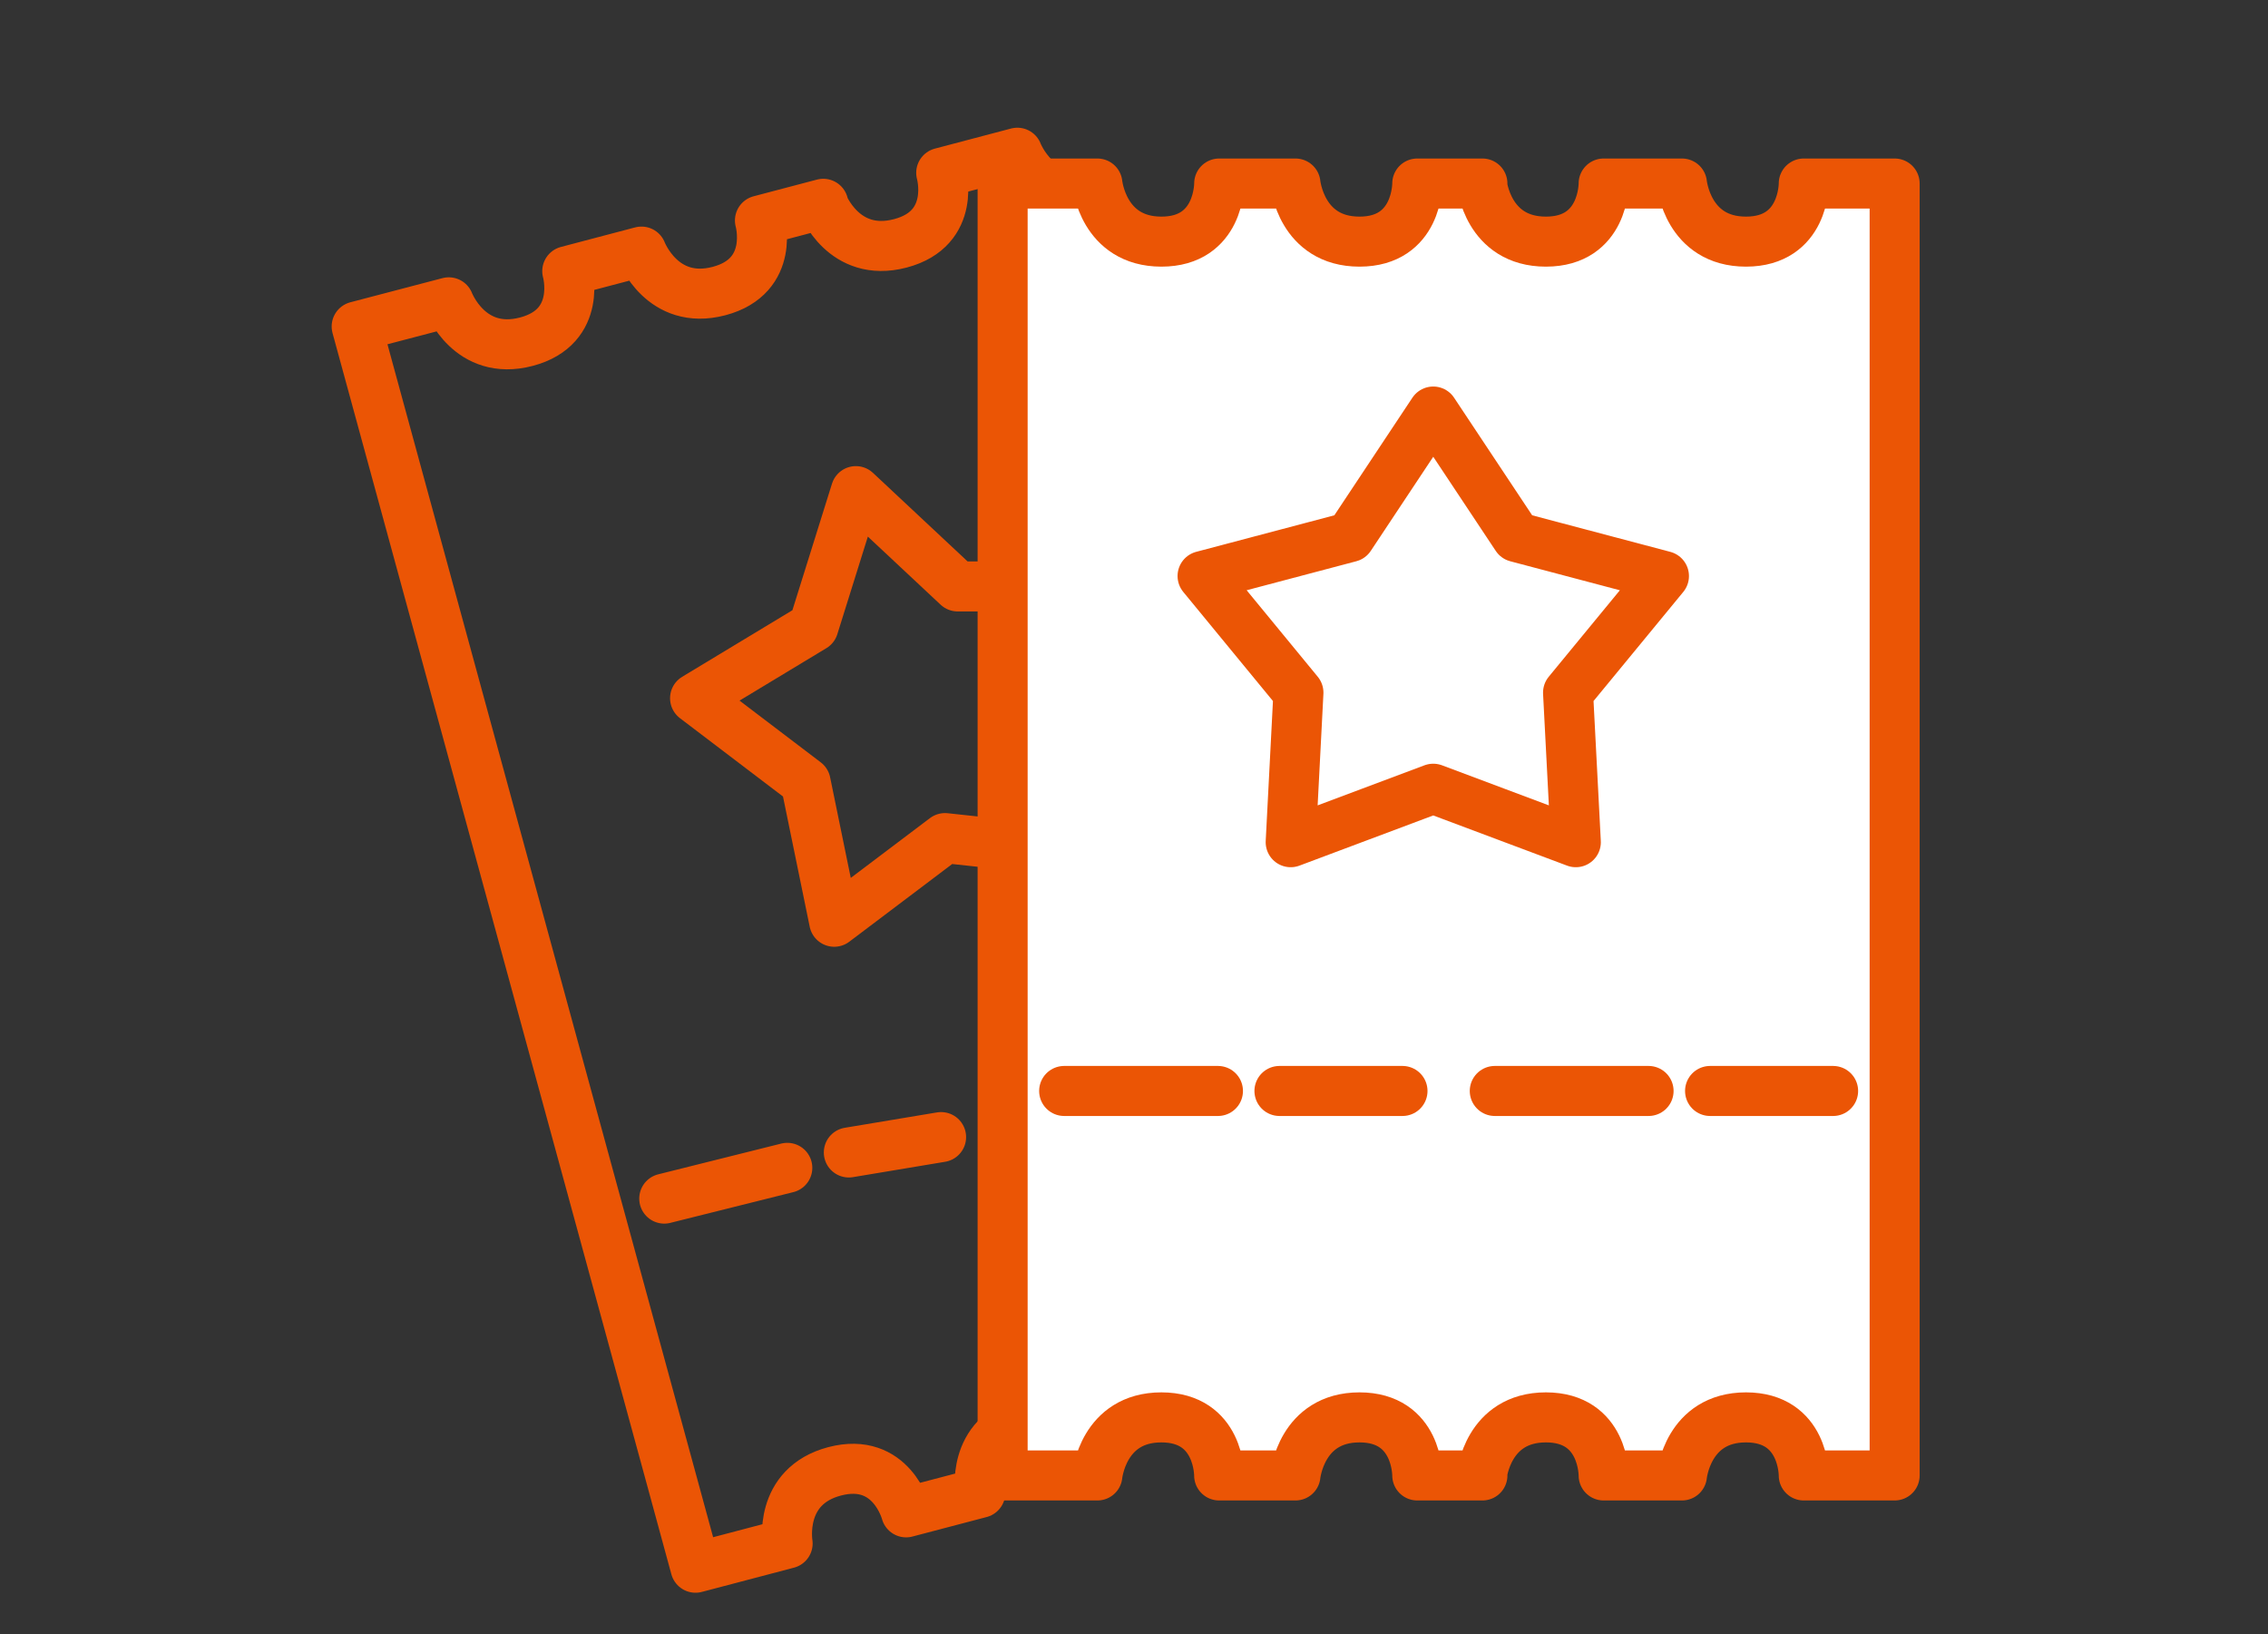 <svg width="68" height="49" viewBox="0 0 68 49" fill="none" xmlns="http://www.w3.org/2000/svg">
<rect x="0" y="0" width="68" height="49" fill="#333333" stroke="none"/>
<path d="M19.916 35.934L23.605 35.012M25.45 34.551L28.216 34.09M32.827 5.762C31.123 6.21 30.503 4.579 30.503 4.579L28.22 5.181C28.22 5.181 28.697 6.848 26.994 7.296C25.287 7.744 24.669 6.114 24.669 6.114L24.684 6.11L22.785 6.61C22.785 6.61 23.261 8.277 21.557 8.726C19.853 9.174 19.233 7.543 19.233 7.543L17.008 8.129C17.008 8.129 17.485 9.797 15.781 10.244C14.075 10.693 13.456 9.064 13.456 9.064L10.694 9.788L19.396 41.66L20.134 44.362L20.853 47L23.615 46.273C23.615 46.273 23.321 44.558 25.026 44.11C26.731 43.663 27.167 45.34 27.167 45.34L29.392 44.755C29.392 44.755 29.099 43.04 30.803 42.591" stroke="#EB5505" stroke-width="1.5" stroke-linecap="round" stroke-linejoin="round"/>
<path d="M30.062 25.312L28.334 25.126L25.012 27.634L24.154 23.452L20.84 20.933L24.389 18.79L25.661 14.724L28.714 17.581L30.062 17.582" stroke="#EB5505" stroke-width="1.5" stroke-linecap="round" stroke-linejoin="round"/>
<path fill-rule="evenodd" clip-rule="evenodd" d="M31.906 32.707H36.517H31.906ZM38.361 32.707H42.05H38.361ZM44.817 32.707H49.428H44.817ZM51.272 32.707H54.961H51.272ZM30.061 41.489V44.234H32.902C32.902 44.234 33.068 42.493 34.821 42.493C36.573 42.493 36.553 44.234 36.553 44.234H38.841C38.841 44.234 39.009 42.493 40.761 42.493C42.513 42.493 42.493 44.234 42.493 44.234H44.446H44.431C44.431 44.234 44.596 42.493 46.35 42.493C48.103 42.493 48.081 44.234 48.081 44.234H50.429C50.429 44.234 50.596 42.493 52.349 42.493C54.102 42.493 54.081 44.234 54.081 44.234H56.806V5.502H54.081C54.081 5.502 54.102 7.244 52.349 7.244C50.597 7.244 50.429 5.502 50.429 5.502H48.081C48.081 5.502 48.104 7.244 46.35 7.244C44.597 7.244 44.431 5.502 44.431 5.502H44.446H42.493C42.493 5.502 42.513 7.244 40.761 7.244C39.009 7.244 38.841 5.502 38.841 5.502H36.554C36.554 5.502 36.575 7.244 34.822 7.244C33.07 7.244 32.902 5.502 32.902 5.502H30.061V41.489Z" fill="white" stroke="#EB5505" stroke-width="1.5" stroke-linecap="round" stroke-linejoin="round"/>
<path d="M45.471 16.101L42.972 12.338L40.474 16.101L36.056 17.269L38.93 20.765L38.698 25.249L42.972 23.646L47.247 25.249L47.014 20.765L49.889 17.27L45.471 16.101Z" stroke="#EB5505" stroke-width="1.5" stroke-linecap="round" stroke-linejoin="round"/>
</svg>
